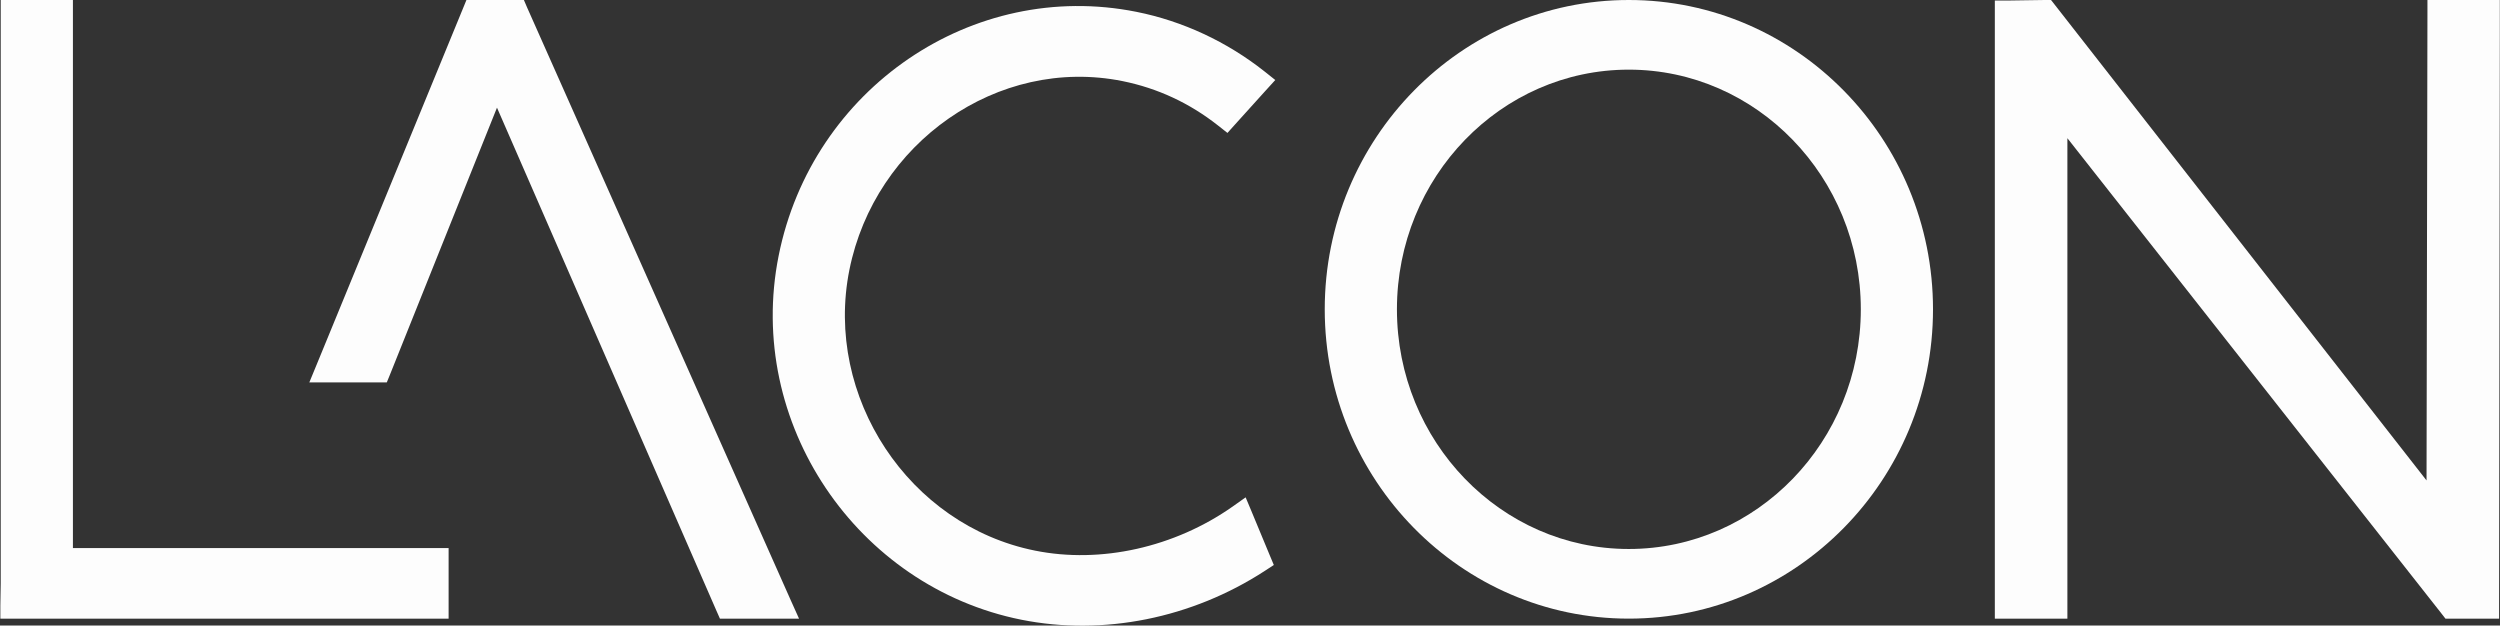 <svg xmlns="http://www.w3.org/2000/svg" id="Logo" viewBox="0 0 137.48 34.4"><rect x="0" y="0" width="137.48" height="34.4" fill="#333333" stroke="none"/><defs><style>      .cls-1 {        fill: #fdfdfd;        stroke-width: 0px;      }    </style></defs><path class="cls-1" d="M68.84,28.16l-.34-.81-.72.51c-3.19,2.24-7.25,3.15-10.86,2.42-6.94-1.39-11.61-8.46-10.21-15.44s8.16-11.76,15.02-10.38c1.93.39,3.69,1.21,5.25,2.44l.52.41.44-.49,1.68-1.86.51-.56-.59-.47c-2.06-1.63-4.49-2.77-7.05-3.28-9-1.8-17.83,4.21-19.67,13.41s4.3,18.21,13.35,20.02c4.5.9,9.38-.08,13.39-2.69l.49-.32-.23-.55-.98-2.36Z"></path><path class="cls-1" d="M4.01,30.14V0H.04v32.08l-.02,1.22v.72s.71,0,.71,0h23.94v-3.88H4.01Z"></path><polygon class="cls-1" points="28.99 .42 28.81 0 28.34 0 26.12 0 25.65 0 25.47 .44 17.41 20.06 17.01 21.03 18.07 21.03 20.79 21.03 21.27 21.03 21.45 20.59 27.33 5.92 39.4 33.59 39.59 34.02 40.06 34.02 42.84 34.02 43.94 34.02 43.49 33.02 28.99 .42"></polygon><path class="cls-1" d="M136.77,0h-3.28v.71s-.05,25.71-.05,25.71L113.01.28l-.22-.28h-.35s-2.04.03-2.04.03h-.7v33.99h3.99V7.6l20.58,26.15.21.27h2.95v-.71s.04-31.37.04-31.37V0h-.71Z"></path><path class="cls-1" d="M89.57,0c-9.22,0-16.72,7.63-16.72,17.01s7.5,17.01,16.72,17.01,16.73-7.63,16.73-17.01S98.8,0,89.57,0ZM89.57,30.19c-7.03,0-12.75-5.91-12.75-13.18s5.72-13.18,12.75-13.18,12.76,5.91,12.76,13.18-5.72,13.18-12.76,13.18Z"></path></svg>